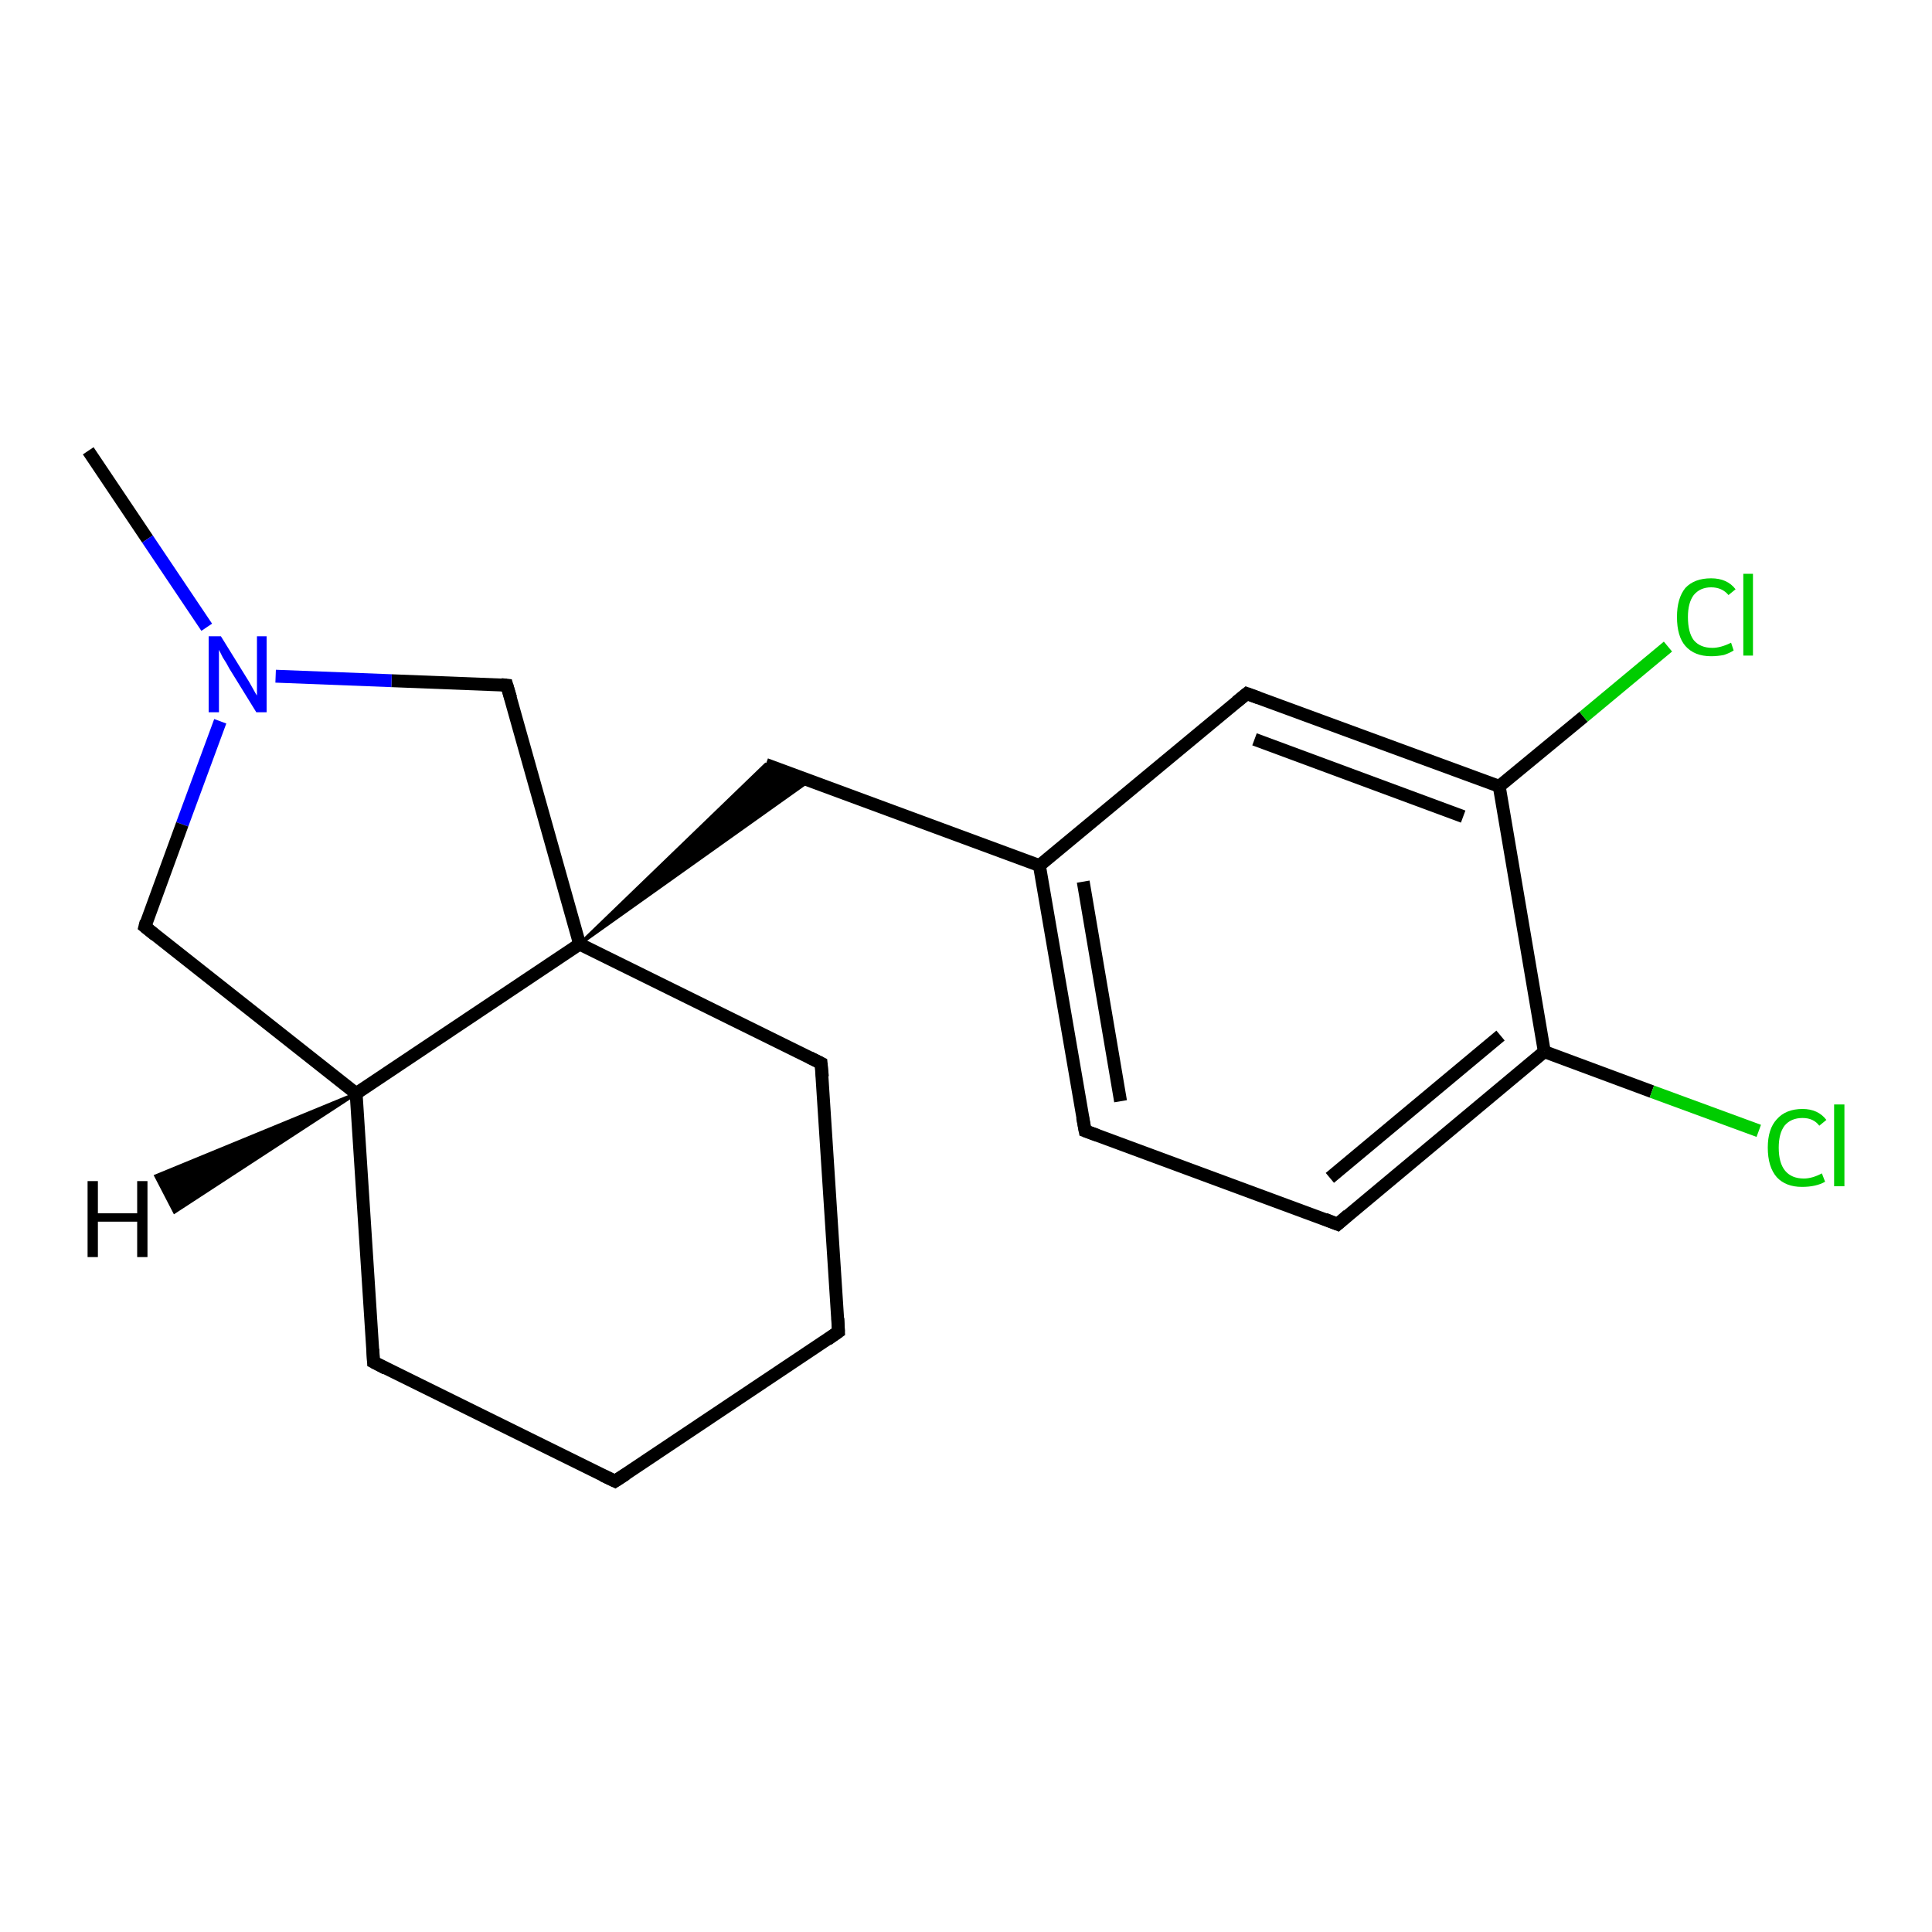 <?xml version='1.0' encoding='iso-8859-1'?>
<svg version='1.1' baseProfile='full'
              xmlns='http://www.w3.org/2000/svg'
                      xmlns:rdkit='http://www.rdkit.org/xml'
                      xmlns:xlink='http://www.w3.org/1999/xlink'
                  xml:space='preserve'
width='300px' height='300px' viewBox='0 0 300 300'>
<!-- END OF HEADER -->
<rect style='opacity:1.0;fill:#FFFFFF;stroke:none' width='300.0' height='300.0' x='0.0' y='0.0'> </rect>
<path class='bond-0 atom-0 atom-1' d='M 13.7,70.0 L 22.9,83.7' style='fill:none;fill-rule:evenodd;stroke:#000000;stroke-width:2.0px;stroke-linecap:butt;stroke-linejoin:miter;stroke-opacity:1' />
<path class='bond-0 atom-0 atom-1' d='M 22.9,83.7 L 32.1,97.4' style='fill:none;fill-rule:evenodd;stroke:#0000FF;stroke-width:2.0px;stroke-linecap:butt;stroke-linejoin:miter;stroke-opacity:1' />
<path class='bond-1 atom-1 atom-2' d='M 34.2,112.0 L 28.3,128.0' style='fill:none;fill-rule:evenodd;stroke:#0000FF;stroke-width:2.0px;stroke-linecap:butt;stroke-linejoin:miter;stroke-opacity:1' />
<path class='bond-1 atom-1 atom-2' d='M 28.3,128.0 L 22.5,143.9' style='fill:none;fill-rule:evenodd;stroke:#000000;stroke-width:2.0px;stroke-linecap:butt;stroke-linejoin:miter;stroke-opacity:1' />
<path class='bond-2 atom-2 atom-3' d='M 22.5,143.9 L 55.3,169.8' style='fill:none;fill-rule:evenodd;stroke:#000000;stroke-width:2.0px;stroke-linecap:butt;stroke-linejoin:miter;stroke-opacity:1' />
<path class='bond-3 atom-3 atom-4' d='M 55.3,169.8 L 58.0,211.5' style='fill:none;fill-rule:evenodd;stroke:#000000;stroke-width:2.0px;stroke-linecap:butt;stroke-linejoin:miter;stroke-opacity:1' />
<path class='bond-4 atom-4 atom-5' d='M 58.0,211.5 L 95.5,230.0' style='fill:none;fill-rule:evenodd;stroke:#000000;stroke-width:2.0px;stroke-linecap:butt;stroke-linejoin:miter;stroke-opacity:1' />
<path class='bond-5 atom-5 atom-6' d='M 95.5,230.0 L 130.2,206.8' style='fill:none;fill-rule:evenodd;stroke:#000000;stroke-width:2.0px;stroke-linecap:butt;stroke-linejoin:miter;stroke-opacity:1' />
<path class='bond-6 atom-6 atom-7' d='M 130.2,206.8 L 127.5,165.1' style='fill:none;fill-rule:evenodd;stroke:#000000;stroke-width:2.0px;stroke-linecap:butt;stroke-linejoin:miter;stroke-opacity:1' />
<path class='bond-7 atom-7 atom-8' d='M 127.5,165.1 L 90.0,146.6' style='fill:none;fill-rule:evenodd;stroke:#000000;stroke-width:2.0px;stroke-linecap:butt;stroke-linejoin:miter;stroke-opacity:1' />
<path class='bond-8 atom-8 atom-9' d='M 90.0,146.6 L 118.9,118.7 L 125.7,121.2 Z' style='fill:#000000;fill-rule:evenodd;fill-opacity:1;stroke:#000000;stroke-width:0.5px;stroke-linecap:butt;stroke-linejoin:miter;stroke-opacity:1;' />
<path class='bond-9 atom-9 atom-10' d='M 118.9,118.7 L 161.4,134.4' style='fill:none;fill-rule:evenodd;stroke:#000000;stroke-width:2.0px;stroke-linecap:butt;stroke-linejoin:miter;stroke-opacity:1' />
<path class='bond-10 atom-10 atom-11' d='M 161.4,134.4 L 168.5,175.6' style='fill:none;fill-rule:evenodd;stroke:#000000;stroke-width:2.0px;stroke-linecap:butt;stroke-linejoin:miter;stroke-opacity:1' />
<path class='bond-10 atom-10 atom-11' d='M 168.2,136.9 L 174.0,171.0' style='fill:none;fill-rule:evenodd;stroke:#000000;stroke-width:2.0px;stroke-linecap:butt;stroke-linejoin:miter;stroke-opacity:1' />
<path class='bond-11 atom-11 atom-12' d='M 168.5,175.6 L 207.7,190.1' style='fill:none;fill-rule:evenodd;stroke:#000000;stroke-width:2.0px;stroke-linecap:butt;stroke-linejoin:miter;stroke-opacity:1' />
<path class='bond-12 atom-12 atom-13' d='M 207.7,190.1 L 239.8,163.3' style='fill:none;fill-rule:evenodd;stroke:#000000;stroke-width:2.0px;stroke-linecap:butt;stroke-linejoin:miter;stroke-opacity:1' />
<path class='bond-12 atom-12 atom-13' d='M 206.5,182.9 L 233.0,160.8' style='fill:none;fill-rule:evenodd;stroke:#000000;stroke-width:2.0px;stroke-linecap:butt;stroke-linejoin:miter;stroke-opacity:1' />
<path class='bond-13 atom-13 atom-14' d='M 239.8,163.3 L 256.5,169.5' style='fill:none;fill-rule:evenodd;stroke:#000000;stroke-width:2.0px;stroke-linecap:butt;stroke-linejoin:miter;stroke-opacity:1' />
<path class='bond-13 atom-13 atom-14' d='M 256.5,169.5 L 273.1,175.6' style='fill:none;fill-rule:evenodd;stroke:#00CC00;stroke-width:2.0px;stroke-linecap:butt;stroke-linejoin:miter;stroke-opacity:1' />
<path class='bond-14 atom-13 atom-15' d='M 239.8,163.3 L 232.8,122.1' style='fill:none;fill-rule:evenodd;stroke:#000000;stroke-width:2.0px;stroke-linecap:butt;stroke-linejoin:miter;stroke-opacity:1' />
<path class='bond-15 atom-15 atom-16' d='M 232.8,122.1 L 245.9,111.3' style='fill:none;fill-rule:evenodd;stroke:#000000;stroke-width:2.0px;stroke-linecap:butt;stroke-linejoin:miter;stroke-opacity:1' />
<path class='bond-15 atom-15 atom-16' d='M 245.9,111.3 L 259.0,100.4' style='fill:none;fill-rule:evenodd;stroke:#00CC00;stroke-width:2.0px;stroke-linecap:butt;stroke-linejoin:miter;stroke-opacity:1' />
<path class='bond-16 atom-15 atom-17' d='M 232.8,122.1 L 193.6,107.7' style='fill:none;fill-rule:evenodd;stroke:#000000;stroke-width:2.0px;stroke-linecap:butt;stroke-linejoin:miter;stroke-opacity:1' />
<path class='bond-16 atom-15 atom-17' d='M 227.2,126.8 L 194.8,114.8' style='fill:none;fill-rule:evenodd;stroke:#000000;stroke-width:2.0px;stroke-linecap:butt;stroke-linejoin:miter;stroke-opacity:1' />
<path class='bond-17 atom-8 atom-18' d='M 90.0,146.6 L 78.7,106.4' style='fill:none;fill-rule:evenodd;stroke:#000000;stroke-width:2.0px;stroke-linecap:butt;stroke-linejoin:miter;stroke-opacity:1' />
<path class='bond-18 atom-18 atom-1' d='M 78.7,106.4 L 60.8,105.7' style='fill:none;fill-rule:evenodd;stroke:#000000;stroke-width:2.0px;stroke-linecap:butt;stroke-linejoin:miter;stroke-opacity:1' />
<path class='bond-18 atom-18 atom-1' d='M 60.8,105.7 L 42.8,105.0' style='fill:none;fill-rule:evenodd;stroke:#0000FF;stroke-width:2.0px;stroke-linecap:butt;stroke-linejoin:miter;stroke-opacity:1' />
<path class='bond-19 atom-8 atom-3' d='M 90.0,146.6 L 55.3,169.8' style='fill:none;fill-rule:evenodd;stroke:#000000;stroke-width:2.0px;stroke-linecap:butt;stroke-linejoin:miter;stroke-opacity:1' />
<path class='bond-20 atom-17 atom-10' d='M 193.6,107.7 L 161.4,134.4' style='fill:none;fill-rule:evenodd;stroke:#000000;stroke-width:2.0px;stroke-linecap:butt;stroke-linejoin:miter;stroke-opacity:1' />
<path class='bond-21 atom-3 atom-19' d='M 55.3,169.8 L 27.1,188.2 L 24.2,182.6 Z' style='fill:#000000;fill-rule:evenodd;fill-opacity:1;stroke:#000000;stroke-width:0.5px;stroke-linecap:butt;stroke-linejoin:miter;stroke-opacity:1;' />
<path d='M 22.7,143.1 L 22.5,143.9 L 24.1,145.2' style='fill:none;stroke:#000000;stroke-width:2.0px;stroke-linecap:butt;stroke-linejoin:miter;stroke-opacity:1;' />
<path d='M 57.9,209.5 L 58.0,211.5 L 59.9,212.5' style='fill:none;stroke:#000000;stroke-width:2.0px;stroke-linecap:butt;stroke-linejoin:miter;stroke-opacity:1;' />
<path d='M 93.6,229.1 L 95.5,230.0 L 97.2,228.9' style='fill:none;stroke:#000000;stroke-width:2.0px;stroke-linecap:butt;stroke-linejoin:miter;stroke-opacity:1;' />
<path d='M 128.5,208.0 L 130.2,206.8 L 130.1,204.7' style='fill:none;stroke:#000000;stroke-width:2.0px;stroke-linecap:butt;stroke-linejoin:miter;stroke-opacity:1;' />
<path d='M 127.7,167.2 L 127.5,165.1 L 125.7,164.2' style='fill:none;stroke:#000000;stroke-width:2.0px;stroke-linecap:butt;stroke-linejoin:miter;stroke-opacity:1;' />
<path d='M 168.1,173.5 L 168.5,175.6 L 170.4,176.3' style='fill:none;stroke:#000000;stroke-width:2.0px;stroke-linecap:butt;stroke-linejoin:miter;stroke-opacity:1;' />
<path d='M 205.7,189.3 L 207.7,190.1 L 209.3,188.7' style='fill:none;stroke:#000000;stroke-width:2.0px;stroke-linecap:butt;stroke-linejoin:miter;stroke-opacity:1;' />
<path d='M 195.5,108.4 L 193.6,107.7 L 192.0,109.0' style='fill:none;stroke:#000000;stroke-width:2.0px;stroke-linecap:butt;stroke-linejoin:miter;stroke-opacity:1;' />
<path d='M 79.3,108.4 L 78.7,106.4 L 77.8,106.3' style='fill:none;stroke:#000000;stroke-width:2.0px;stroke-linecap:butt;stroke-linejoin:miter;stroke-opacity:1;' />
<path class='atom-1' d='M 34.3 98.8
L 38.2 105.1
Q 38.6 105.7, 39.2 106.8
Q 39.8 107.9, 39.9 108.0
L 39.9 98.8
L 41.4 98.8
L 41.4 110.6
L 39.8 110.6
L 35.6 103.8
Q 35.2 103.0, 34.6 102.1
Q 34.1 101.1, 34.0 100.9
L 34.0 110.6
L 32.4 110.6
L 32.4 98.8
L 34.3 98.8
' fill='#0000FF'/>
<path class='atom-14' d='M 274.5 178.2
Q 274.5 175.3, 275.9 173.8
Q 277.3 172.2, 279.9 172.2
Q 282.3 172.2, 283.6 173.9
L 282.5 174.8
Q 281.6 173.6, 279.9 173.6
Q 278.1 173.6, 277.1 174.8
Q 276.2 176.0, 276.2 178.2
Q 276.2 180.6, 277.2 181.8
Q 278.2 183.0, 280.1 183.0
Q 281.4 183.0, 282.9 182.2
L 283.4 183.5
Q 282.7 183.9, 281.8 184.1
Q 280.9 184.3, 279.8 184.3
Q 277.3 184.3, 275.9 182.8
Q 274.5 181.2, 274.5 178.2
' fill='#00CC00'/>
<path class='atom-14' d='M 284.8 171.5
L 286.4 171.5
L 286.4 184.2
L 284.8 184.2
L 284.8 171.5
' fill='#00CC00'/>
<path class='atom-16' d='M 260.4 95.8
Q 260.4 92.9, 261.7 91.3
Q 263.1 89.8, 265.7 89.8
Q 268.2 89.8, 269.5 91.5
L 268.4 92.4
Q 267.4 91.2, 265.7 91.2
Q 264.0 91.2, 263.0 92.4
Q 262.1 93.6, 262.1 95.8
Q 262.1 98.2, 263.0 99.4
Q 264.0 100.6, 265.9 100.6
Q 267.2 100.6, 268.8 99.8
L 269.2 101.0
Q 268.6 101.4, 267.7 101.7
Q 266.7 101.9, 265.7 101.9
Q 263.1 101.9, 261.7 100.3
Q 260.4 98.8, 260.4 95.8
' fill='#00CC00'/>
<path class='atom-16' d='M 270.7 89.1
L 272.2 89.1
L 272.2 101.8
L 270.7 101.8
L 270.7 89.1
' fill='#00CC00'/>
<path class='atom-19' d='M 13.6 183.4
L 15.2 183.4
L 15.2 188.4
L 21.3 188.4
L 21.3 183.4
L 22.9 183.4
L 22.9 195.2
L 21.3 195.2
L 21.3 189.7
L 15.2 189.7
L 15.2 195.2
L 13.6 195.2
L 13.6 183.4
' fill='#000000'/>
</svg>
